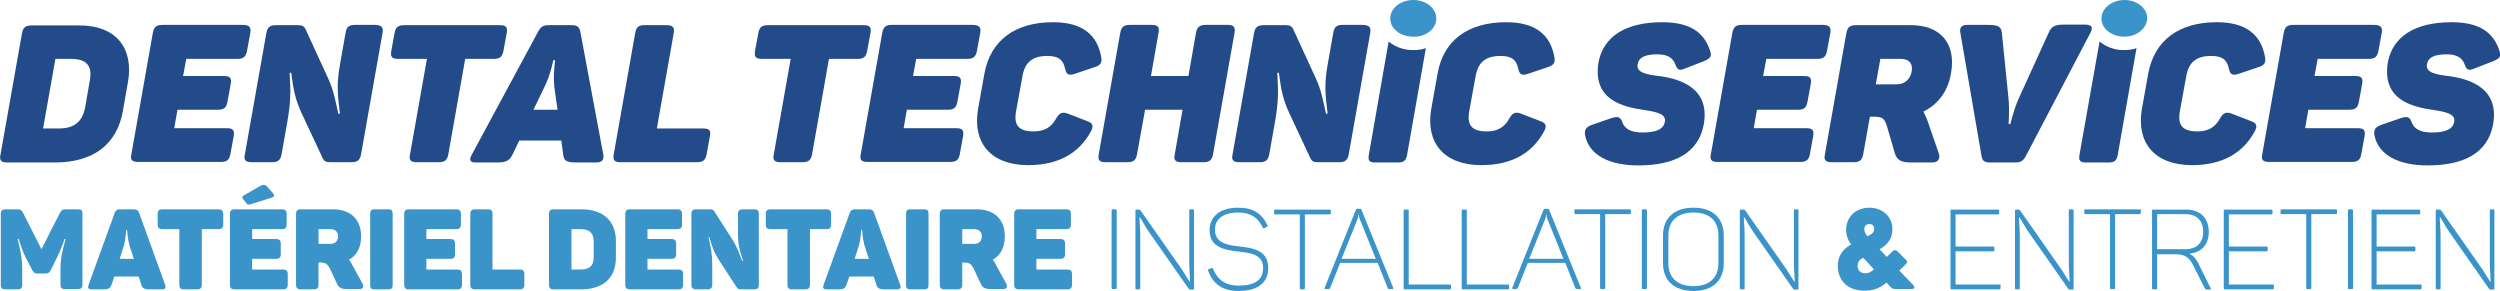 <?xml version="1.0" encoding="utf-8"?>
<!-- Generator: Adobe Illustrator 24.1.0, SVG Export Plug-In . SVG Version: 6.00 Build 0)  -->
<svg version="1.1" id="Calque_1" xmlns="http://www.w3.org/2000/svg" xmlns:xlink="http://www.w3.org/1999/xlink" x="0px" y="0px"
	 viewBox="0 0 934 108.7" style="enable-background:new 0 0 934 108.7;" xml:space="preserve">
<style type="text/css">
	.st0{fill:#234B8A;}
	.st1{fill:#3A94CA;}
</style>
<g>
	<path class="st0" d="M47.8,30.7l-1.9,10.8C43.7,54,34.8,60.7,20.5,60.7H2.7c-2.3,0-3-0.8-2.5-3l8-45.2c0.4-2.2,1.3-3,3.6-3h17.6
		C43.6,9.4,50,18.2,47.8,30.7z M26.6,22h-5.9l-4.6,26H22c5.9,0,8.8-2.7,9.8-7.8l1.8-10.4C34.5,24.7,32.4,22,26.6,22z"/>
	<path class="st0" d="M93.5,12.4l-1.2,6.5c-0.4,2.3-1.4,3.1-3.6,3.1H69.6l-1.2,6.4h15.3c2.3,0,2.9,0.8,2.5,3L85,37.9
		c-0.4,2.3-1.3,3.1-3.6,3.1H66.3l-1.2,6.9h19.7c2.2,0,2.9,0.7,2.5,3l-1.2,6.6c-0.4,2.2-1.3,3-3.6,3H51.6c-2.3,0-3-0.8-2.5-3l8-45.2
		c0.4-2.2,1.3-3,3.6-3H91C93.2,9.4,93.9,10.2,93.5,12.4z"/>
	<path class="st0" d="M142.9,12.4l-8,45.2c-0.4,2.2-1.3,3-3.6,3h-8c-1.5,0-2.2-0.4-2.7-1.4l-8-17.1c-2.2-4.8-3-8.4-3.8-14.9h-0.6
		c0.4,6.9,0.5,10.6-0.9,18.6l-2.1,11.8c-0.4,2.2-1.3,3-3.6,3H94c-2.3,0-3-0.8-2.5-3l8-45.2c0.4-2.2,1.3-3,3.6-3h8.2
		c1.6,0,2.3,0.4,2.8,1.4l8.5,18.5c2.1,4.5,2.7,8.4,3.8,13.2h0.6c-0.9-7.4-1.3-10.9,0-18.3l2.1-11.9c0.4-2.2,1.2-3,3.5-3h7.6
		C142.6,9.4,143.3,10.2,142.9,12.4z"/>
	<path class="st0" d="M189.3,12.4l-1.2,6.5c-0.4,2.3-1.3,3.1-3.6,3.1h-10.7l-6.3,35.6c-0.4,2.2-1.3,3-3.6,3h-8.2c-2.3,0-3-0.8-2.5-3
		l6.3-35.6h-10.8c-2.3,0-2.9-0.8-2.5-3.1l1.2-6.5c0.4-2.2,1.3-3,3.6-3h35.8C189.1,9.4,189.7,10.2,189.3,12.4z"/>
	<path class="st0" d="M222.7,60.7h-7.5c-3.7,0-4.6-0.8-4.8-3l-0.7-5.2H194l-2.5,5.2c-1.1,2.2-2.2,3-5.8,3h-8c-2.2,0-2.5-1-1.4-3
		L201,11.9c1.1-2.1,2.1-2.5,4.2-2.5h8.2c2.1,0,3,0.5,3.4,2.4l8.6,46C225.7,59.7,224.9,60.7,222.7,60.7z M207.4,22.5h-0.7
		c0,0-0.9,5.2-3.3,10l-4.1,8.5h9l-1.2-8.5C206.6,27.8,207.4,22.5,207.4,22.5z"/>
	<path class="st0" d="M251.7,12.4L245.4,48h17.3c2.3,0,3,0.7,2.5,3l-1.2,6.6c-0.4,2.2-1.3,3-3.6,3h-28.6c-2.3,0-2.9-0.8-2.5-3
		l8-45.2c0.4-2.2,1.2-3,3.5-3h8.2C251.4,9.4,252.1,10.2,251.7,12.4z"/>
	<path class="st0" d="M325.2,12.4l-1.2,6.5c-0.4,2.3-1.3,3.1-3.6,3.1h-10.7l-6.3,35.6c-0.4,2.2-1.3,3-3.6,3h-8.2c-2.3,0-3-0.8-2.5-3
		l6.3-35.6h-10.8c-2.3,0-2.9-0.8-2.5-3.1l1.2-6.5c0.4-2.2,1.3-3,3.6-3h35.8C325,9.4,325.6,10.2,325.2,12.4z"/>
	<path class="st0" d="M366.2,12.4l-1.2,6.5c-0.4,2.3-1.4,3.1-3.6,3.1h-19.1l-1.2,6.4h15.3c2.3,0,2.9,0.8,2.5,3l-1.2,6.5
		c-0.4,2.3-1.3,3.1-3.6,3.1h-15.3l-1.2,6.9h19.7c2.2,0,2.9,0.7,2.5,3l-1.2,6.6c-0.4,2.2-1.3,3-3.6,3h-30.9c-2.3,0-3-0.8-2.5-3
		l8-45.2c0.4-2.2,1.3-3,3.6-3h30.3C365.9,9.4,366.6,10.2,366.2,12.4z"/>
	<path class="st0" d="M393.4,8.3c11.1,0,16.5,4.8,18,12.9c0.4,2.1-0.1,3.2-2.5,3.9l-7.4,2.5c-2.3,0.7-3.1,0.3-3.6-2
		c-0.7-3.3-2.5-4.7-6.6-4.7c-5.7,0-8.4,2.5-9.3,7.5l-2.4,13.2c-0.9,5.1,0.9,7.5,6.6,7.5c4,0,6.6-1.6,8.3-4.7c1.3-2.2,2.2-2.7,4.3-2
		l7.5,2.9c2,0.7,2.4,1.8,1.2,3.9c-4.4,8.1-12.2,12.5-23.3,12.5c-14.2,0-20.9-8.5-18.8-20.9l2.4-13.4C370.1,15.1,379.2,8.3,393.4,8.3
		z"/>
	<path class="st0" d="M461.2,12.4l-8,45.2c-0.4,2.2-1.3,3-3.6,3h-8.2c-2.3,0-3-0.8-2.5-3l2.9-16.6h-14l-3,16.6c-0.4,2.2-1.3,3-3.6,3
		H413c-2.3,0-2.9-0.8-2.5-3l8-45.2c0.4-2.3,1.3-3.1,3.6-3.1h8.2c2.3,0,3,0.8,2.5,3.1l-2.8,16h14l2.8-16c0.4-2.3,1.4-3.1,3.6-3.1h8.2
		C461,9.3,461.6,10.1,461.2,12.4z"/>
	<path class="st0" d="M511.9,12.4l-8,45.2c-0.4,2.2-1.3,3-3.6,3h-8c-1.5,0-2.2-0.4-2.7-1.4l-8-17.1c-2.2-4.8-3-8.4-3.8-14.9h-0.6
		c0.4,6.9,0.5,10.6-0.9,18.6l-2.1,11.8c-0.4,2.2-1.3,3-3.6,3H463c-2.3,0-3-0.8-2.5-3l8-45.2c0.4-2.2,1.3-3,3.6-3h8.2
		c1.6,0,2.3,0.4,2.8,1.4l8.5,18.5c2.1,4.5,2.7,8.4,3.8,13.2h0.6c-0.9-7.4-1.3-10.9,0-18.3l2.1-11.9c0.4-2.2,1.2-3,3.5-3h7.6
		C511.6,9.4,512.3,10.2,511.9,12.4z"/>
	<path class="st0" d="M562.7,8.3c11.1,0,16.5,4.8,18,12.9c0.4,2.1-0.1,3.2-2.5,3.9l-7.4,2.5c-2.3,0.7-3.1,0.3-3.6-2
		c-0.7-3.3-2.5-4.7-6.6-4.7c-5.7,0-8.4,2.5-9.3,7.5l-2.4,13.2c-0.9,5.1,0.9,7.5,6.6,7.5c4,0,6.6-1.6,8.3-4.7c1.3-2.2,2.2-2.7,4.3-2
		l7.5,2.9c2,0.7,2.4,1.8,1.2,3.9c-4.4,8.1-12.2,12.5-23.3,12.5c-14.2,0-20.9-8.5-18.8-20.9l2.4-13.4C539.3,15.1,548.4,8.3,562.7,8.3
		z"/>
	<path class="st0" d="M621,8.3c10.7,0,15.7,4,17.9,10.7c0.7,2.1,0.1,2.8-2.2,3.8l-7.2,2.8c-2.1,0.9-2.8,0.6-3.6-1.5
		c-0.9-2.7-3.3-3.8-6.6-3.8c-4.9,0-7.1,1.2-7.5,3.8c-0.5,3.1,3.5,3.8,8.7,4.4c8.1,1.2,18.4,4.9,16,18.1c-2,10.6-11,15.2-24.4,15.2
		c-10.8,0-18.4-3.8-19.9-11.2c-0.4-2.2,0.4-3.2,2.7-4l7.2-2.5c2.3-0.7,3.3-0.5,4,1.6c0.9,2.5,3.4,3.8,7.4,3.8c4.9,0,8-1,8.5-4.1
		c0.5-2.8-3.1-3.6-7.7-4.3c-8.2-1.2-19.4-3.8-17.1-17.9C599.1,13.7,607.2,8.3,621,8.3z"/>
	<path class="st0" d="M683.8,12.4l-1.2,6.5c-0.4,2.3-1.4,3.1-3.6,3.1h-19.1l-1.2,6.4H674c2.3,0,2.9,0.8,2.5,3l-1.2,6.5
		c-0.4,2.3-1.3,3.1-3.6,3.1h-15.3l-1.2,6.9h19.7c2.2,0,2.9,0.7,2.5,3l-1.2,6.6c-0.4,2.2-1.3,3-3.6,3h-30.9c-2.3,0-3-0.8-2.5-3
		l8-45.2c0.4-2.2,1.3-3,3.6-3h30.3C683.5,9.4,684.2,10.2,683.8,12.4z"/>
	<path class="st0" d="M728.9,27.4c-1.2,7-5,11.6-10.3,14.3c0.5,0.9,0.9,2,1.4,3.1l4.3,12.4c0.7,2-0.1,3.5-2.5,3.5H714
		c-3.8,0-5.3-0.9-6.1-3.5l-2.9-9.9c-0.8-2.5-1.3-3.7-4.5-3.7h-1.9l-2.5,14c-0.4,2.2-1.3,3-3.6,3h-8.2c-2.3,0-3-0.8-2.5-3l8-45.2
		c0.4-2.2,1.3-3,3.6-3H714C724.9,9.4,730.9,16.2,728.9,27.4z M710.2,22h-7.7l-1.7,9.5h7.8c3,0,5.1-1.9,5.6-4.8
		C714.7,23.8,713.3,22,710.2,22z"/>
	<path class="st0" d="M780.9,12.4l-24,45.8c-1.1,2.1-2.1,2.5-4.2,2.5h-9.1c-2.1,0-3-0.5-3.3-2.4l-7.9-46c-0.4-2,0.4-3,2.6-3h8.1
		c3.5,0,4.6,0.8,4.8,3l2.5,24.7c0.4,4.3,0,9.3,0,9.3h0.7c0,0,1.1-5,3-9.3l11.3-24.8c1-2.2,2.1-3,5.6-3h8.4
		C781.7,9.4,782,10.4,780.9,12.4z"/>
	<path class="st0" d="M828.2,8.3c11.1,0,16.5,4.8,18,12.9c0.4,2.1-0.1,3.2-2.5,3.9l-7.4,2.5c-2.3,0.7-3.1,0.3-3.6-2
		c-0.7-3.3-2.5-4.7-6.6-4.7c-5.7,0-8.4,2.5-9.3,7.5l-2.4,13.2c-0.9,5.1,0.9,7.5,6.6,7.5c4,0,6.6-1.6,8.3-4.7c1.3-2.2,2.2-2.7,4.3-2
		l7.5,2.9c2,0.7,2.4,1.8,1.2,3.9c-4.4,8.1-12.2,12.5-23.3,12.5c-14.2,0-20.9-8.5-18.8-20.9l2.4-13.4C804.9,15.1,814,8.3,828.2,8.3z"
		/>
	<path class="st0" d="M889.8,12.4l-1.2,6.5c-0.4,2.3-1.4,3.1-3.6,3.1h-19.1l-1.2,6.4H880c2.3,0,2.9,0.8,2.5,3l-1.2,6.5
		c-0.4,2.3-1.3,3.1-3.6,3.1h-15.3l-1.2,6.9h19.7c2.2,0,2.9,0.7,2.5,3l-1.2,6.6c-0.4,2.2-1.3,3-3.6,3h-30.9c-2.3,0-3-0.8-2.5-3
		l8-45.2c0.4-2.2,1.3-3,3.6-3h30.3C889.5,9.4,890.2,10.2,889.8,12.4z"/>
	<path class="st0" d="M915.9,8.3c10.7,0,15.7,4,17.9,10.7c0.7,2.1,0.1,2.8-2.2,3.8l-7.2,2.8c-2.1,0.9-2.8,0.6-3.6-1.5
		c-0.9-2.7-3.3-3.8-6.6-3.8c-4.9,0-7.1,1.2-7.5,3.8c-0.5,3.1,3.5,3.8,8.7,4.4c8.1,1.2,18.4,4.9,16,18.1c-2,10.6-11,15.2-24.4,15.2
		c-10.8,0-18.4-3.8-19.9-11.2c-0.4-2.2,0.4-3.2,2.7-4l7.2-2.5c2.3-0.7,3.3-0.5,4,1.6c0.9,2.5,3.4,3.8,7.4,3.8c4.9,0,8-1,8.5-4.1
		c0.5-2.8-3.1-3.6-7.7-4.3c-8.2-1.2-19.4-3.8-17.1-17.9C894,13.7,902.1,8.3,915.9,8.3z"/>
</g>
<path class="st0" d="M784.4,15.5l-7.5,42.3c-0.4,2.2,0.2,2.9,2.4,2.9h8.5c2.2,0,3-0.7,3.4-2.9l7-39.8c-1.4,0.5-3,0.7-4.6,0.7
	C790.1,18.8,786.8,17.5,784.4,15.5z"/>
<path class="st0" d="M518.8,15.5l-7.4,42.3c-0.4,2.2,0.2,2.9,2.4,2.9h8.5c2.2,0,3-0.7,3.4-2.9l7-39.8c-1.4,0.5-3,0.7-4.6,0.7
	C524.5,18.8,521.2,17.5,518.8,15.5z"/>
<path class="st1" d="M29,78.2h-4.2c-1.4,0-1.8,0.2-2.4,1.3l-6.9,13.6L8.6,79.5c-0.6-1.1-1-1.3-2.5-1.3h-4c-1.3,0-1.8,0.4-1.8,1.8
	v26.4c0,1.3,0.5,1.7,1.8,1.7h4.4c1.3,0,1.8-0.4,1.8-1.7v-6c0-2.9-0.2-5-1.7-11.1H7c0.4,1.5,1.7,5.3,2.6,6.9l2.5,4.8
	c0.5,0.9,0.9,1.2,2,1.2h2.8c1.1,0,1.6-0.4,2-1.2l2.4-4.8c0.9-1.7,2.4-5.5,2.8-6.9h0.4c-1.6,5.6-1.9,8.2-1.9,11v6
	c0,1.3,0.4,1.7,1.8,1.7H29c1.3,0,1.8-0.4,1.8-1.7V79.9C30.9,78.6,30.4,78.2,29,78.2z"/>
<path class="st1" d="M52,79.6c-0.4-1.1-1-1.4-2.2-1.4H45c-1.2,0-1.8,0.3-2.2,1.5l-9.7,26.7c-0.4,1.1-0.2,1.7,1.1,1.7h4.4
	c2.1,0,2.6-0.5,3.1-1.8l1-3h9.1l1,3c0.3,1.3,1,1.8,3.2,1.8h4.5c1.3,0,1.6-0.6,1.2-1.7L52,79.6z M44.7,96.7l1.6-5
	c0.8-2.8,0.8-5.8,0.8-5.8h0.4c0,0,0.1,3,0.9,5.9l1.6,4.9L44.7,96.7L44.7,96.7z"/>
<path class="st1" d="M81.5,78.2H60.7c-1.3,0-1.8,0.5-1.8,1.8v3.8c0,1.3,0.4,1.8,1.8,1.8H67v20.7c0,1.3,0.4,1.8,1.8,1.8h4.8
	c1.3,0,1.8-0.5,1.8-1.8V85.6h6.2c1.3,0,1.8-0.5,1.8-1.8V80C83.3,78.7,82.9,78.2,81.5,78.2z"/>
<path class="st1" d="M92.1,76c0.4,0.6,0.9,0.5,1.9,0.2l7.6-2.4c1.1-0.4,1-0.8,0.3-1.7l-2.1-2.4C99,68.8,98,69,97,69.6L91.1,73
	c-0.7,0.4-0.8,0.8-0.1,1.6L92.1,76z"/>
<path class="st1" d="M105.7,100.7H94.2v-4h8.9c1.3,0,1.8-0.5,1.8-1.8v-3.8c0-1.3-0.5-1.8-1.8-1.8h-8.9v-3.7h11.1
	c1.3,0,1.8-0.5,1.8-1.8V80c0-1.3-0.5-1.8-1.8-1.8H87.7c-1.3,0-1.8,0.5-1.8,1.8v26.3c0,1.3,0.5,1.8,1.8,1.8h18c1.3,0,1.8-0.5,1.8-1.8
	v-3.8C107.5,101.1,107,100.7,105.7,100.7z"/>
<path class="st1" d="M131.5,98.8c-0.3-0.7-0.7-1.3-1.1-1.8c2.9-1.6,4.5-4.5,4.5-8.7c0-6.5-4.1-10.1-10.5-10.1h-12
	c-1.3,0-1.8,0.5-1.8,1.8v26.3c0,1.3,0.5,1.8,1.8,1.8h4.8c1.3,0,1.8-0.5,1.8-1.8v-8.2h1c1.7,0,2.4,0.7,3.2,2.1l2.7,5.8
	c0.7,1.5,1.6,2,3.9,2h4.5c1.4,0,1.7-0.9,1.1-2.1L131.5,98.8z M123.5,91.1H119v-5.5h4.5c1.8,0,2.8,1.1,2.8,2.7
	C126.3,90,125.3,91.1,123.5,91.1z"/>
<path class="st1" d="M145,78.2h-5c-1.3,0-1.7,0.4-1.7,1.7v26.5c0,1.3,0.4,1.7,1.7,1.7h5c1.3,0,1.7-0.4,1.7-1.7V79.9
	C146.7,78.6,146.3,78.2,145,78.2z"/>
<path class="st1" d="M170.8,100.7h-11.5v-4h8.9c1.3,0,1.8-0.5,1.8-1.8v-3.8c0-1.3-0.5-1.8-1.8-1.8h-8.9v-3.7h11.1
	c1.3,0,1.8-0.5,1.8-1.8V80c0-1.3-0.5-1.8-1.8-1.8h-17.6c-1.3,0-1.8,0.5-1.8,1.8v26.3c0,1.3,0.5,1.8,1.8,1.8h18
	c1.3,0,1.8-0.5,1.8-1.8v-3.8C172.5,101.1,172.1,100.7,170.8,100.7z"/>
<path class="st1" d="M194.1,100.7H184V80c0-1.3-0.4-1.8-1.8-1.8h-4.7c-1.3,0-1.8,0.5-1.8,1.8v26.3c0,1.3,0.5,1.8,1.8,1.8h16.6
	c1.3,0,1.8-0.5,1.8-1.8v-3.8C195.9,101.1,195.4,100.7,194.1,100.7z"/>
<path class="st1" d="M217.2,78.2h-10.3c-1.3,0-1.8,0.5-1.8,1.8v26.3c0,1.3,0.5,1.8,1.8,1.8h10.3c8.3,0,12.9-4.5,12.9-11.8V90
	C230.1,82.7,225.5,78.2,217.2,78.2z M221.8,96.2c0,3-1.5,4.5-4.9,4.5h-3.4V85.6h3.4c3.4,0,4.9,1.6,4.9,4.5L221.8,96.2L221.8,96.2z"
	/>
<path class="st1" d="M253.4,100.7h-11.5v-4h8.9c1.3,0,1.8-0.5,1.8-1.8v-3.8c0-1.3-0.5-1.8-1.8-1.8h-8.9v-3.7H253
	c1.3,0,1.8-0.5,1.8-1.8V80c0-1.3-0.5-1.8-1.8-1.8h-17.6c-1.3,0-1.8,0.5-1.8,1.8v26.3c0,1.3,0.5,1.8,1.8,1.8h18
	c1.3,0,1.8-0.5,1.8-1.8v-3.8C255.2,101.1,254.7,100.7,253.4,100.7z"/>
<path class="st1" d="M281.8,78.2h-4.3c-1.3,0-1.8,0.5-1.8,1.8v6.9c0,4.3,0.5,6.3,1.9,10.6h-0.3c-1.3-3.2-1.7-4.8-3.5-7.7L266.9,79
	c-0.4-0.6-0.8-0.8-1.8-0.8h-5c-1.3,0-1.8,0.5-1.8,1.8v26.3c0,1.3,0.5,1.8,1.8,1.8h4.2c1.3,0,1.8-0.5,1.8-1.8v-6.9
	c0-4.7-0.5-6.8-1.4-10.8h0.3c1.1,3.8,1.8,5.8,3.7,8.7l6.5,10c0.4,0.6,0.8,0.8,1.7,0.8h4.8c1.3,0,1.8-0.5,1.8-1.8V80
	C283.5,78.7,283.1,78.2,281.8,78.2z"/>
<path class="st1" d="M310.5,83.8V80c0-1.3-0.5-1.8-1.8-1.8h-20.8c-1.3,0-1.8,0.5-1.8,1.8v3.8c0,1.3,0.4,1.8,1.8,1.8h6.3v20.7
	c0,1.3,0.4,1.8,1.8,1.8h4.8c1.3,0,1.8-0.5,1.8-1.8V85.6h6.2C310.1,85.6,310.5,85.1,310.5,83.8z"/>
<path class="st1" d="M326.6,79.6c-0.4-1.1-1-1.4-2.2-1.4h-4.8c-1.2,0-1.8,0.3-2.2,1.5l-9.7,26.7c-0.4,1.1-0.2,1.7,1.1,1.7h4.4
	c2.1,0,2.6-0.5,3.1-1.8l1-3h9.1l1,3c0.3,1.3,1,1.8,3.2,1.8h4.5c1.3,0,1.6-0.6,1.2-1.7L326.6,79.6z M319.3,96.7l1.6-5
	c0.8-2.8,0.8-5.8,0.8-5.8h0.4c0,0,0.1,3,0.9,5.9l1.6,4.9L319.3,96.7L319.3,96.7z"/>
<path class="st1" d="M345.2,78.2h-5c-1.3,0-1.7,0.4-1.7,1.7v26.5c0,1.3,0.4,1.7,1.7,1.7h5c1.3,0,1.7-0.4,1.7-1.7V79.9
	C346.9,78.6,346.5,78.2,345.2,78.2z"/>
<path class="st1" d="M372,98.8c-0.3-0.7-0.7-1.3-1.1-1.8c2.9-1.6,4.5-4.5,4.5-8.7c0-6.5-4.1-10.1-10.5-10.1h-12
	c-1.3,0-1.8,0.5-1.8,1.8v26.3c0,1.3,0.5,1.8,1.8,1.8h4.8c1.3,0,1.8-0.5,1.8-1.8v-8.2h1c1.7,0,2.4,0.7,3.2,2.1l2.7,5.8
	c0.7,1.5,1.6,2,3.9,2h4.5c1.4,0,1.7-0.9,1.1-2.1L372,98.8z M364,91.1h-4.5v-5.5h4.5c1.8,0,2.8,1.1,2.8,2.7
	C366.8,90,365.8,91.1,364,91.1z"/>
<path class="st1" d="M398.7,100.7h-11.5v-4h8.9c1.3,0,1.8-0.5,1.8-1.8v-3.8c0-1.3-0.5-1.8-1.8-1.8h-8.9v-3.7h11.1
	c1.3,0,1.8-0.5,1.8-1.8V80c0-1.3-0.5-1.8-1.8-1.8h-17.6c-1.3,0-1.8,0.5-1.8,1.8v26.3c0,1.3,0.5,1.8,1.8,1.8h18
	c1.3,0,1.8-0.5,1.8-1.8v-3.8C400.5,101.1,400,100.7,398.7,100.7z"/>
<path class="st1" d="M416.7,78.2h-0.9c-0.4,0-0.5,0.1-0.5,0.5v28.8c0,0.4,0.1,0.5,0.5,0.5h0.9c0.4,0,0.5-0.1,0.5-0.5V78.8
	C417.2,78.4,417.1,78.2,416.7,78.2z"/>
<path class="st1" d="M445.6,78.2h-0.8c-0.4,0-0.5,0.1-0.5,0.5v19c0,2.9,0.3,5.7,0.3,7.6h-0.1c-1-1.4-2.3-3.8-3.9-6l-14.5-20.7
	c-0.1-0.1-0.3-0.3-0.6-0.3h-0.8c-0.4,0-0.5,0.1-0.5,0.5v28.8c0,0.4,0.1,0.5,0.5,0.5h0.8c0.4,0,0.5-0.1,0.5-0.5V88
	c0-2.6-0.3-5.3-0.3-6.9h0.1c0.9,1.2,2,3.5,3.4,5.5l14.9,21.3c0.2,0.3,0.3,0.3,0.6,0.3h0.9c0.4,0,0.5-0.1,0.5-0.5V78.8
	C446.1,78.4,446,78.2,445.6,78.2z"/>
<path class="st1" d="M463.3,92.1c-4.8-0.5-9.4-1.3-9.4-6.3c0-4,3.2-6.4,8.6-6.4c4.7,0,7.4,1.8,9.2,5.5c0.2,0.4,0.3,0.4,0.7,0.3
	l0.8-0.4c0.3-0.1,0.5-0.3,0.3-0.7c-2.2-4.5-5.4-6.5-11-6.5c-6.6,0-10.6,3.2-10.6,8.4c0,6.5,5.7,7.4,11,8c4.6,0.5,9,1.2,9,6.1
	c0,4.5-3.1,6.6-9.2,6.6c-4.7,0-7.7-2-9.5-6.2c-0.2-0.4-0.3-0.5-0.7-0.3l-0.8,0.3c-0.4,0.2-0.5,0.3-0.3,0.8c2,5,5.4,7.4,11.3,7.4
	c7.3,0,11.1-3.1,11.1-8.6C473.8,93.6,468.4,92.7,463.3,92.1z"/>
<path class="st1" d="M497.2,79.5v-0.7c0-0.4-0.1-0.5-0.5-0.5h-20.2c-0.4,0-0.5,0.1-0.5,0.5v0.8c0,0.4,0.1,0.5,0.5,0.5h9.1v27.5
	c0,0.4,0.1,0.5,0.5,0.5h0.9c0.4,0,0.5-0.1,0.5-0.5V80.1h9.1C497.1,80,497.2,79.9,497.2,79.5z"/>
<path class="st1" d="M508.7,78.5c-0.1-0.4-0.3-0.5-0.7-0.5h-0.8c-0.4,0-0.5,0.1-0.7,0.5l-11.6,29c-0.1,0.3,0,0.5,0.4,0.5h0.7
	c0.6,0,0.8-0.1,1-0.5l3.7-9.3h14l3.7,9.3c0.1,0.4,0.3,0.5,0.9,0.5h0.8c0.5,0,0.5-0.2,0.4-0.5L508.7,78.5z M501.2,96.7l6-14.9
	c0.3-0.8,0.3-1.6,0.3-1.8h0.1c0,0.2,0.1,1,0.4,1.8l6,14.9H501.2z"/>
<path class="st1" d="M541.6,106.3h-15.3V78.8c0-0.4-0.1-0.5-0.5-0.5h-0.9c-0.4,0-0.5,0.1-0.5,0.5v28.8c0,0.4,0.1,0.5,0.5,0.5h16.7
	c0.4,0,0.5-0.1,0.5-0.5v-0.8C542.1,106.4,541.9,106.3,541.6,106.3z"/>
<path class="st1" d="M563.3,106.3H548V78.8c0-0.4-0.1-0.5-0.5-0.5h-0.9c-0.4,0-0.5,0.1-0.5,0.5v28.8c0,0.4,0.1,0.5,0.5,0.5h16.7
	c0.4,0,0.5-0.1,0.5-0.5v-0.8C563.8,106.4,563.7,106.3,563.3,106.3z"/>
<path class="st1" d="M578.8,78.5c-0.1-0.4-0.3-0.5-0.7-0.5h-0.8c-0.4,0-0.5,0.1-0.7,0.5l-11.6,29c-0.1,0.3,0,0.5,0.4,0.5h0.7
	c0.6,0,0.8-0.1,1-0.5l3.7-9.3h14l3.7,9.3c0.1,0.4,0.3,0.5,0.9,0.5h0.8c0.5,0,0.5-0.2,0.4-0.5L578.8,78.5z M571.3,96.7l6-14.9
	c0.3-0.8,0.3-1.6,0.3-1.8h0.1c0,0.2,0.1,1,0.4,1.8l6,14.9H571.3z"/>
<path class="st1" d="M608.9,78.2h-20.2c-0.4,0-0.5,0.1-0.5,0.5v0.8c0,0.4,0.1,0.5,0.5,0.5h9.1v27.5c0,0.4,0.1,0.5,0.5,0.5h0.9
	c0.4,0,0.5-0.1,0.5-0.5V80h9.1c0.4,0,0.5-0.1,0.5-0.5v-0.7C609.4,78.4,609.3,78.2,608.9,78.2z"/>
<path class="st1" d="M614.8,78.2h-0.9c-0.4,0-0.5,0.1-0.5,0.5v28.8c0,0.4,0.1,0.5,0.5,0.5h0.9c0.4,0,0.5-0.1,0.5-0.5V78.8
	C615.3,78.4,615.2,78.2,614.8,78.2z"/>
<path class="st1" d="M632.7,77.6c-7.4,0-11.4,4-11.4,10.4v10.3c0,6.4,4,10.4,11.4,10.4c7.3,0,11.3-4,11.3-10.4V88
	C644,81.6,640,77.6,632.7,77.6z M642,98.3c0,5.4-3.3,8.6-9.3,8.6c-6.1,0-9.4-3.2-9.4-8.6V88c0-5.4,3.3-8.6,9.4-8.6
	c6.1,0,9.3,3.2,9.3,8.6V98.3z"/>
<path class="st1" d="M671.5,78.2h-0.8c-0.4,0-0.5,0.1-0.5,0.5v19c0,2.9,0.3,5.7,0.3,7.6h-0.1c-1-1.4-2.3-3.8-3.9-6L652,78.6
	c-0.1-0.1-0.3-0.3-0.6-0.3h-0.9c-0.4,0-0.5,0.1-0.5,0.5v28.8c0,0.4,0.1,0.5,0.5,0.5h0.8c0.4,0,0.5-0.1,0.5-0.5V88
	c0-2.6-0.3-5.3-0.3-6.9h0.1c0.9,1.2,2,3.5,3.4,5.5l14.9,21.3c0.2,0.3,0.3,0.3,0.6,0.3h0.9c0.4,0,0.5-0.1,0.5-0.5V78.8
	C672,78.4,671.9,78.2,671.5,78.2z"/>
<path class="st1" d="M709.6,101.1l2.3-2.3c0.8-0.8,0.7-1.3,0.1-1.8l-3-3c-0.7-0.7-1.4-0.7-2.1,0l-2,2l-2.7-2.9l0.4-0.2
	c3-1.8,4.4-4.1,4.4-7.4c0-4.5-3.7-7.9-8.5-7.9c-5.8,0-8.8,4-8.8,8.3c0,2,0.7,3.9,1.9,5.4c-3,1.7-5,4.2-5,8c0,5.8,4,9.3,9.9,9.3
	c2.9,0,5.4-0.6,8.3-3l1.4,1.5c0.7,0.8,1.2,0.9,2.4,0.9h5.4c1.3,0,1.6-0.7,0.7-1.6L709.6,101.1z M696.9,102.1c-1.8,0-2.9-1.1-2.9-2.7
	c0-1.1,0.4-2.3,2.1-3.1l4,4.3C699.3,101.4,698.3,102.1,696.9,102.1z M698.6,87.8l-0.9,0.5c-0.9-1.1-1.2-1.8-1.2-2.7
	c0-1.1,0.7-1.9,1.9-1.9c1.1,0,1.8,0.7,1.8,1.8C700.2,86.4,699.8,87.1,698.6,87.8z"/>
<path class="st1" d="M747,106.3h-16.4V93.9h14c0.4,0,0.5-0.1,0.5-0.5v-0.8c0-0.4-0.1-0.5-0.5-0.5h-14v-12h15.8
	c0.4,0,0.5-0.1,0.5-0.5v-0.8c0-0.4-0.1-0.5-0.5-0.5h-17.2c-0.4,0-0.5,0.1-0.5,0.5v28.8c0,0.4,0.1,0.5,0.5,0.5h17.7
	c0.4,0,0.5-0.1,0.5-0.5v-0.8C747.6,106.4,747.4,106.3,747,106.3z"/>
<path class="st1" d="M774.2,78.2h-0.8c-0.4,0-0.5,0.1-0.5,0.5v19c0,2.9,0.3,5.7,0.3,7.6h-0.1c-1-1.4-2.3-3.8-3.9-6l-14.5-20.7
	c-0.1-0.1-0.3-0.3-0.6-0.3h-0.8c-0.4,0-0.5,0.1-0.5,0.5v28.8c0,0.4,0.1,0.5,0.5,0.5h0.8c0.4,0,0.5-0.1,0.5-0.5V88
	c0-2.6-0.3-5.3-0.3-6.9h0.1c0.9,1.2,2,3.5,3.4,5.5l14.9,21.3c0.2,0.3,0.3,0.3,0.6,0.3h0.9c0.4,0,0.5-0.1,0.5-0.5V78.8
	C774.7,78.4,774.6,78.2,774.2,78.2z"/>
<path class="st1" d="M799.4,78.2h-20.2c-0.4,0-0.5,0.1-0.5,0.5v0.8c0,0.4,0.1,0.5,0.5,0.5h9.1v27.5c0,0.4,0.1,0.5,0.5,0.5h0.9
	c0.4,0,0.5-0.1,0.5-0.5V80h9.1c0.4,0,0.5-0.1,0.5-0.5v-0.7C800,78.4,799.8,78.2,799.4,78.2z"/>
<path class="st1" d="M821.2,98.2c-0.9-1.7-1.8-2.8-3.4-3.4c4.5-0.4,7.4-3.3,7.4-8.1c0-5.3-3.2-8.4-8.5-8.4h-12.2
	c-0.4,0-0.5,0.1-0.5,0.5v28.8c0,0.4,0.1,0.5,0.5,0.5h0.9c0.4,0,0.5-0.1,0.5-0.5V95h6.9c3.5,0,5.1,1.2,6.5,4l4.4,8.7
	c0.2,0.4,0.4,0.5,1.1,0.5h0.8c0.4,0,0.5-0.3,0.3-0.5L821.2,98.2z M816.4,93.1h-10.5V80h10.5c4.3,0,6.7,2.4,6.7,6.6
	S820.6,93.1,816.4,93.1z"/>
<path class="st1" d="M849.1,106.3h-16.4V93.9h14c0.4,0,0.5-0.1,0.5-0.5v-0.8c0-0.4-0.1-0.5-0.5-0.5h-14v-12h15.8
	c0.4,0,0.5-0.1,0.5-0.5v-0.8c0-0.4-0.1-0.5-0.5-0.5h-17.2c-0.4,0-0.5,0.1-0.5,0.5v28.8c0,0.4,0.1,0.5,0.5,0.5H849
	c0.4,0,0.5-0.1,0.5-0.5v-0.8C849.7,106.4,849.5,106.3,849.1,106.3z"/>
<path class="st1" d="M872.6,78.2h-20.1c-0.4,0-0.5,0.1-0.5,0.5v0.8c0,0.4,0.1,0.5,0.5,0.5h9.1v27.5c0,0.4,0.1,0.5,0.5,0.5h0.9
	c0.4,0,0.5-0.1,0.5-0.5V80h9.1c0.4,0,0.5-0.1,0.5-0.5v-0.7C873.2,78.4,873.1,78.2,872.6,78.2z"/>
<path class="st1" d="M878.6,78.2h-0.9c-0.4,0-0.5,0.1-0.5,0.5v28.8c0,0.4,0.1,0.5,0.5,0.5h0.9c0.4,0,0.5-0.1,0.5-0.5V78.8
	C879.1,78.4,879,78.2,878.6,78.2z"/>
<path class="st1" d="M904.3,106.3h-16.4V93.9h14c0.4,0,0.5-0.1,0.5-0.5v-0.8c0-0.4-0.1-0.5-0.5-0.5h-14v-12h15.8
	c0.4,0,0.5-0.1,0.5-0.5v-0.8c0-0.4-0.1-0.5-0.5-0.5h-17.2c-0.4,0-0.5,0.1-0.5,0.5v28.8c0,0.4,0.1,0.5,0.5,0.5h17.7
	c0.4,0,0.5-0.1,0.5-0.5v-0.8C904.8,106.4,904.7,106.3,904.3,106.3z"/>
<path class="st1" d="M931.5,78.2h-0.8c-0.4,0-0.5,0.1-0.5,0.5v19c0,2.9,0.3,5.7,0.3,7.6h-0.1c-1-1.4-2.3-3.8-3.9-6L912,78.6
	c-0.1-0.1-0.3-0.3-0.6-0.3h-0.9c-0.4,0-0.5,0.1-0.5,0.5v28.8c0,0.4,0.1,0.5,0.5,0.5h0.8c0.4,0,0.5-0.1,0.5-0.5V88
	c0-2.6-0.3-5.3-0.3-6.9h0.1c0.9,1.2,2,3.5,3.4,5.5l14.9,21.3c0.2,0.3,0.3,0.3,0.6,0.3h0.9c0.4,0,0.5-0.1,0.5-0.5V78.8
	C932,78.4,931.9,78.2,931.5,78.2z"/>
<path class="st1" d="M793.7,0c-4.7,0-8.6,3.1-8.6,6.9c0,1.1,0.3,2.2,0.9,3.1c1.4,2.2,4.3,3.7,7.6,3.7c2.2,0,4.1-0.6,5.6-1.7
	c1.8-1.3,3-3.1,3-5.2C802.2,3.1,798.4,0,793.7,0z"/>
<path class="st1" d="M533.7,12.1c1.8-1.3,2.9-3.1,2.9-5.2c0-3.8-3.8-6.9-8.6-6.9s-8.6,3.1-8.6,6.9c0,1.1,0.3,2.2,0.9,3.1
	c1.4,2.2,4.3,3.7,7.6,3.7C530.2,13.8,532.2,13.1,533.7,12.1z"/>
</svg>
